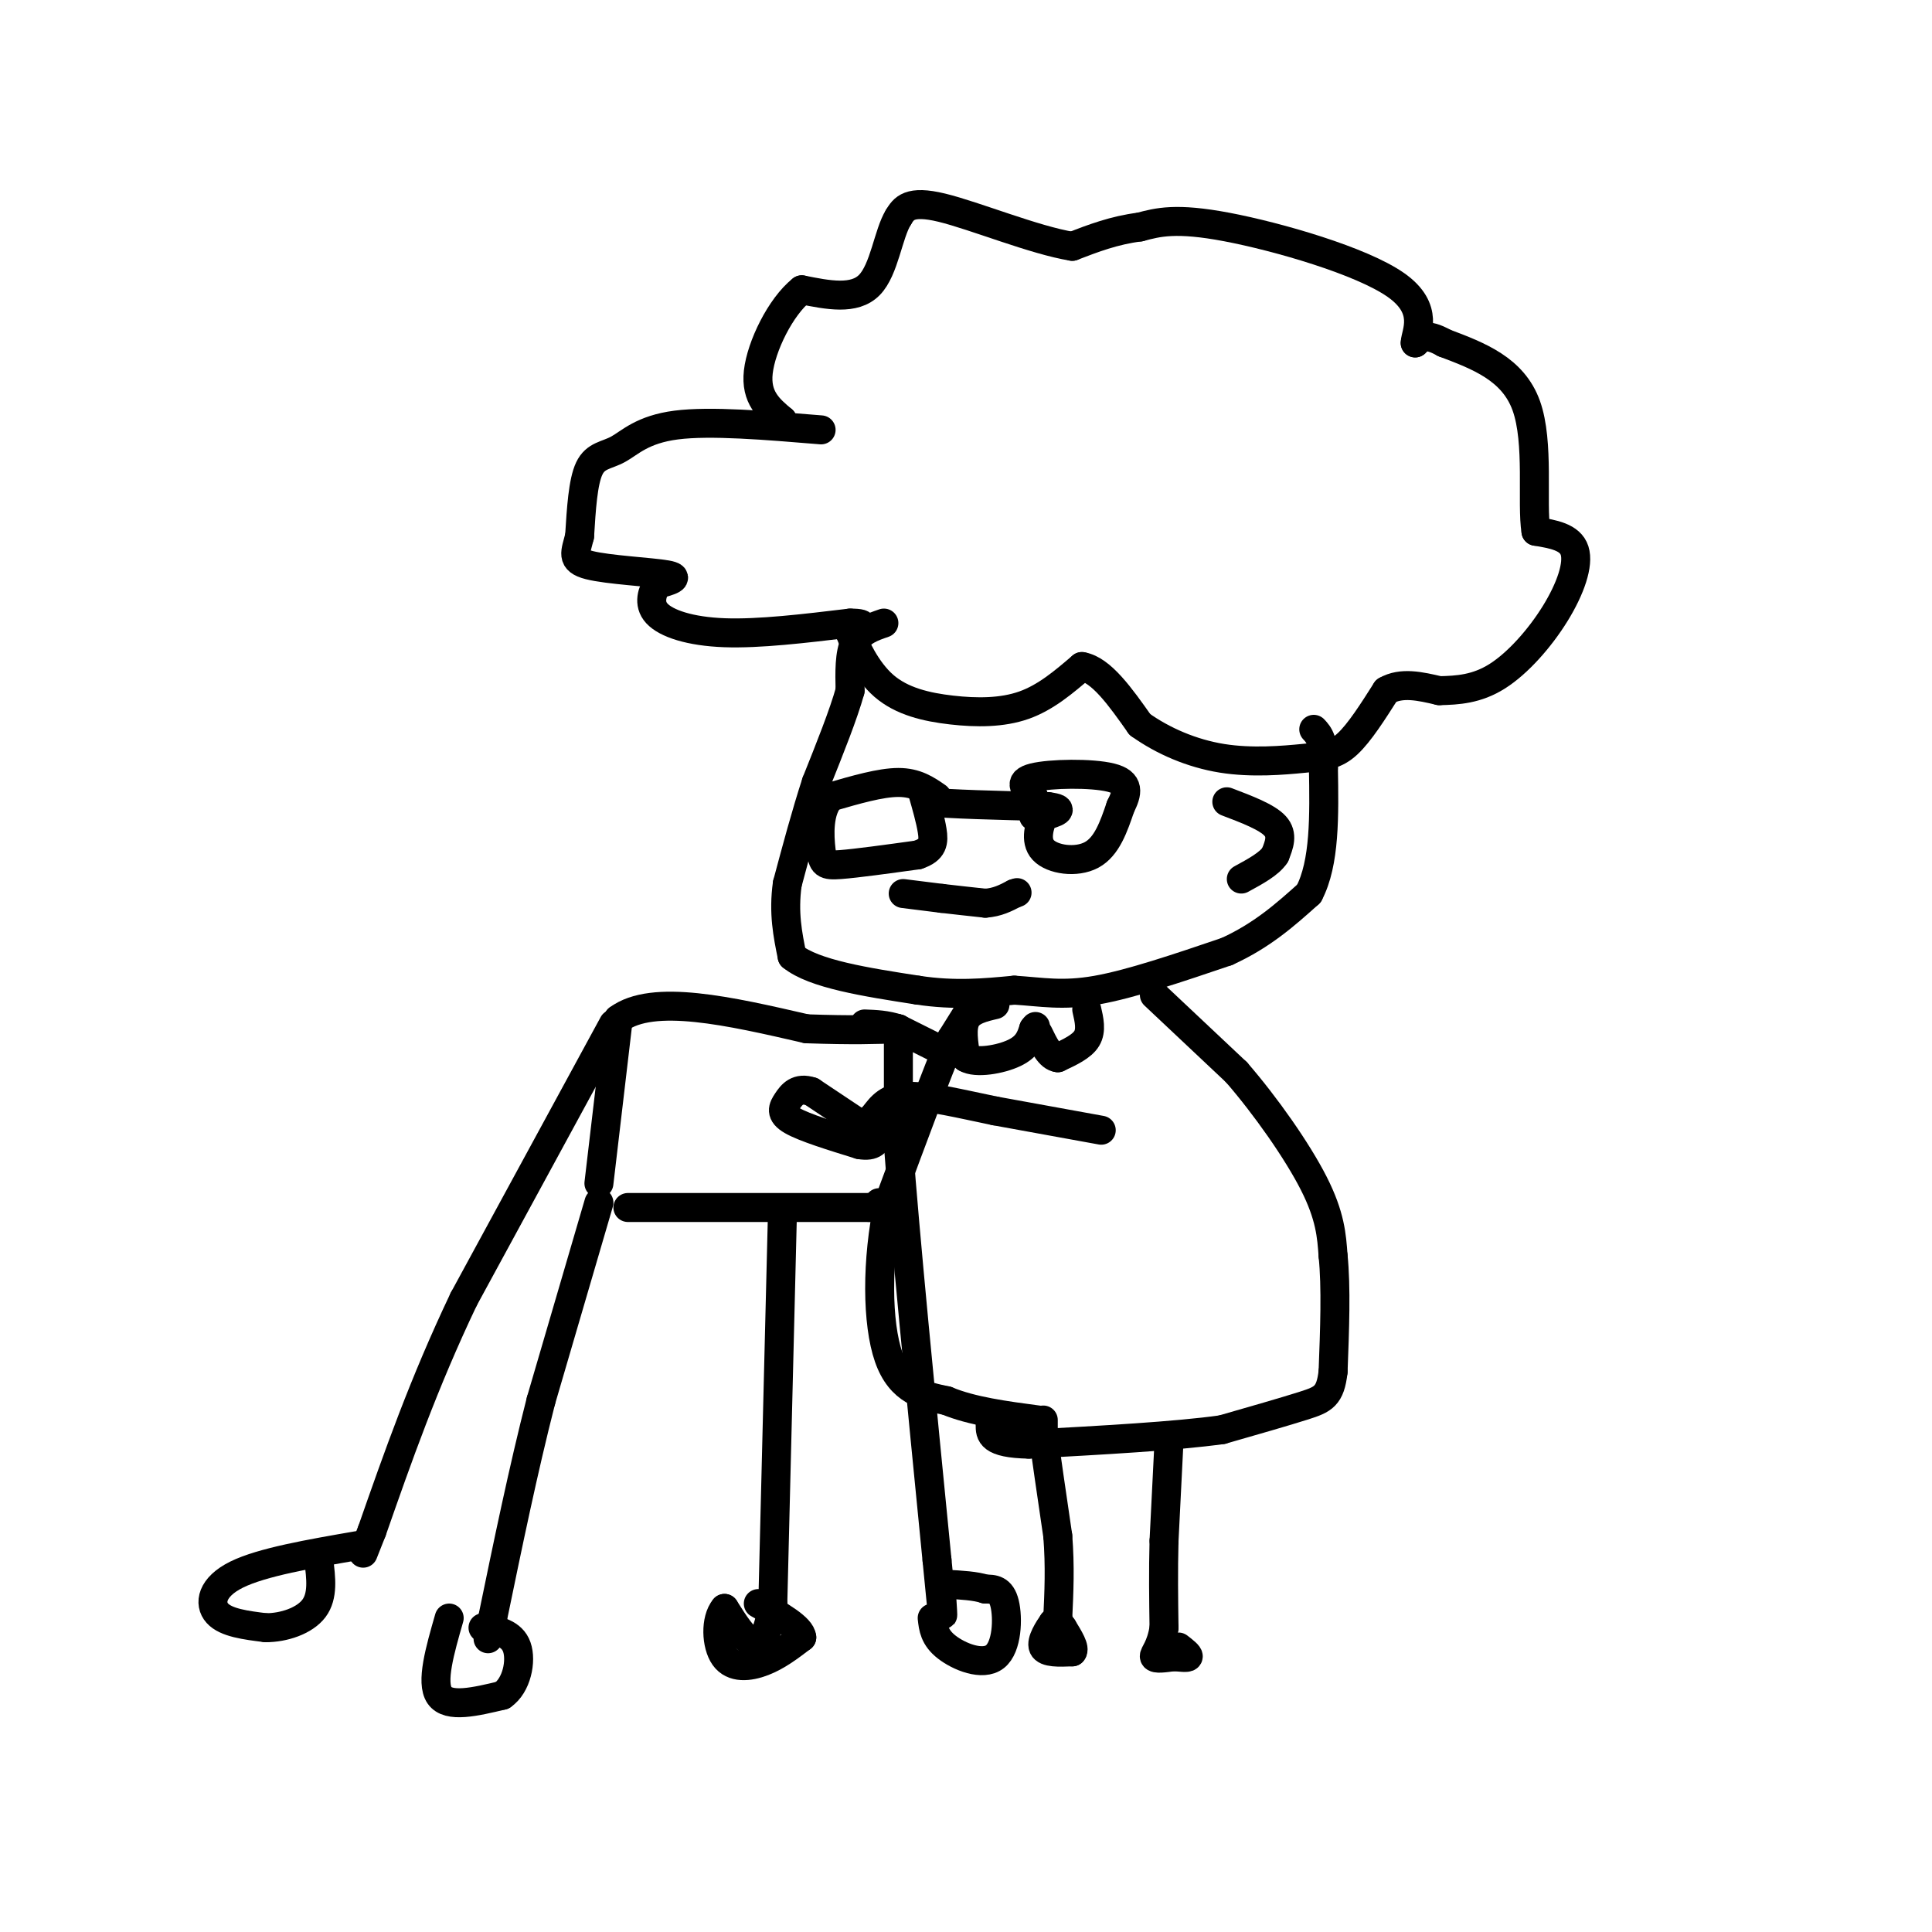 <svg viewBox='0 0 400 400' version='1.1' xmlns='http://www.w3.org/2000/svg' xmlns:xlink='http://www.w3.org/1999/xlink'><g fill='none' stroke='#000000' stroke-width='6' stroke-linecap='round' stroke-linejoin='round'><path d='M183,129c-2.417,0.833 -4.833,1.667 -6,4c-1.167,2.333 -1.083,6.167 -1,10'/><path d='M176,143c-1.333,4.833 -4.167,11.917 -7,19'/><path d='M169,162c-2.167,6.667 -4.083,13.833 -6,21'/><path d='M163,183c-0.833,6.000 0.083,10.500 1,15'/><path d='M164,198c4.500,3.667 15.250,5.333 26,7'/><path d='M190,205c7.667,1.167 13.833,0.583 20,0'/><path d='M210,205c5.689,0.356 9.911,1.244 17,0c7.089,-1.244 17.044,-4.622 27,-8'/><path d='M254,197c7.333,-3.333 12.167,-7.667 17,-12'/><path d='M271,185c3.333,-6.333 3.167,-16.167 3,-26'/><path d='M274,159c0.167,-5.667 -0.917,-6.833 -2,-8'/><path d='M170,89c-11.488,-0.952 -22.976,-1.905 -30,-1c-7.024,0.905 -9.583,3.667 -12,5c-2.417,1.333 -4.690,1.238 -6,4c-1.310,2.762 -1.655,8.381 -2,14'/><path d='M120,111c-0.833,3.429 -1.917,5.000 2,6c3.917,1.000 12.833,1.429 16,2c3.167,0.571 0.583,1.286 -2,2'/><path d='M136,121c-0.833,1.405 -1.917,3.917 0,6c1.917,2.083 6.833,3.738 14,4c7.167,0.262 16.583,-0.869 26,-2'/><path d='M176,129c4.333,0.000 2.167,1.000 0,2'/><path d='M176,131c0.938,2.507 3.282,7.775 7,11c3.718,3.225 8.809,4.407 14,5c5.191,0.593 10.483,0.598 15,-1c4.517,-1.598 8.258,-4.799 12,-8'/><path d='M224,138c4.000,0.667 8.000,6.333 12,12'/><path d='M236,150c4.794,3.429 10.780,6.002 17,7c6.220,0.998 12.675,0.423 17,0c4.325,-0.423 6.522,-0.692 9,-3c2.478,-2.308 5.239,-6.654 8,-11'/><path d='M287,143c3.167,-1.833 7.083,-0.917 11,0'/><path d='M298,143c3.781,-0.086 7.735,-0.301 12,-3c4.265,-2.699 8.841,-7.880 12,-13c3.159,-5.120 4.903,-10.177 4,-13c-0.903,-2.823 -4.451,-3.411 -8,-4'/><path d='M318,110c-0.933,-5.822 0.733,-18.378 -2,-26c-2.733,-7.622 -9.867,-10.311 -17,-13'/><path d='M299,71c-3.833,-2.167 -4.917,-1.083 -6,0'/><path d='M293,71c0.036,-2.000 3.125,-7.000 -4,-12c-7.125,-5.000 -24.464,-10.000 -35,-12c-10.536,-2.000 -14.268,-1.000 -18,0'/><path d='M236,47c-5.333,0.667 -9.667,2.333 -14,4'/><path d='M222,51c-7.778,-1.244 -20.222,-6.356 -27,-8c-6.778,-1.644 -7.889,0.178 -9,2'/><path d='M186,45c-2.111,3.378 -2.889,10.822 -6,14c-3.111,3.178 -8.556,2.089 -14,1'/><path d='M166,60c-4.400,3.489 -8.400,11.711 -9,17c-0.600,5.289 2.200,7.644 5,10'/><path d='M162,87c0.833,1.833 0.417,1.417 0,1'/><path d='M194,165c-2.167,-1.500 -4.333,-3.000 -8,-3c-3.667,0.000 -8.833,1.500 -14,3'/><path d='M172,165c-2.667,2.750 -2.333,8.125 -2,11c0.333,2.875 0.667,3.250 4,3c3.333,-0.250 9.667,-1.125 16,-2'/><path d='M190,177c3.244,-1.067 3.356,-2.733 3,-5c-0.356,-2.267 -1.178,-5.133 -2,-8'/><path d='M191,164c-0.167,-1.000 0.417,0.500 1,2'/><path d='M192,166c4.333,0.500 14.667,0.750 25,1'/><path d='M217,167c4.000,0.500 1.500,1.250 -1,2'/><path d='M216,169c-0.679,1.714 -1.875,5.000 0,7c1.875,2.000 6.821,2.714 10,1c3.179,-1.714 4.589,-5.857 6,-10'/><path d='M232,167c1.429,-2.857 2.000,-5.000 -2,-6c-4.000,-1.000 -12.571,-0.857 -16,0c-3.429,0.857 -1.714,2.429 0,4'/><path d='M214,165c0.000,1.333 0.000,2.667 0,4'/><path d='M187,185c0.000,0.000 8.000,1.000 8,1'/><path d='M195,186c2.833,0.333 5.917,0.667 9,1'/><path d='M204,187c2.500,-0.167 4.250,-1.083 6,-2'/><path d='M210,185c1.000,-0.333 0.500,-0.167 0,0'/><path d='M254,166c4.167,1.583 8.333,3.167 10,5c1.667,1.833 0.833,3.917 0,6'/><path d='M264,177c-1.167,1.833 -4.083,3.417 -7,5'/><path d='M202,207c0.000,0.000 -5.000,8.000 -5,8'/><path d='M197,215c-3.000,7.000 -8.000,20.500 -13,34'/><path d='M184,249c-2.556,12.000 -2.444,25.000 0,32c2.444,7.000 7.222,8.000 12,9'/><path d='M196,290c5.167,2.167 12.083,3.083 19,4'/><path d='M239,206c0.000,0.000 17.000,16.000 17,16'/><path d='M256,222c6.022,6.933 12.578,16.267 16,23c3.422,6.733 3.711,10.867 4,15'/><path d='M276,260c0.667,6.500 0.333,15.250 0,24'/><path d='M276,284c-0.578,5.067 -2.022,5.733 -6,7c-3.978,1.267 -10.489,3.133 -17,5'/><path d='M253,296c-9.500,1.333 -24.750,2.167 -40,3'/><path d='M213,299c-8.000,-0.167 -8.000,-2.083 -8,-4'/><path d='M130,250c0.000,0.000 50.000,0.000 50,0'/><path d='M180,250c8.667,-0.167 5.333,-0.583 2,-1'/><path d='M124,249c0.000,0.000 -12.000,41.000 -12,41'/><path d='M112,290c-3.667,14.333 -6.833,29.667 -10,45'/><path d='M102,335c-1.667,7.500 -0.833,3.750 0,0'/><path d='M124,245c0.000,0.000 4.000,-34.000 4,-34'/><path d='M128,211c7.167,-5.333 23.083,-1.667 39,2'/><path d='M167,213c9.667,0.333 14.333,0.167 19,0'/><path d='M186,213c0.000,0.000 0.000,24.000 0,24'/><path d='M186,237c1.333,18.333 4.667,52.167 8,86'/><path d='M194,323c1.500,15.667 1.250,11.833 1,8'/><path d='M127,212c0.000,0.000 -31.000,57.000 -31,57'/><path d='M96,269c-8.333,17.500 -13.667,32.750 -19,48'/><path d='M77,317c-3.167,8.000 -1.583,4.000 0,0'/><path d='M74,320c-9.889,1.711 -19.778,3.422 -25,6c-5.222,2.578 -5.778,6.022 -4,8c1.778,1.978 5.889,2.489 10,3'/><path d='M55,337c3.733,0.022 8.067,-1.422 10,-4c1.933,-2.578 1.467,-6.289 1,-10'/><path d='M93,335c-1.917,6.667 -3.833,13.333 -2,16c1.833,2.667 7.417,1.333 13,0'/><path d='M104,351c3.000,-2.044 4.000,-7.156 3,-10c-1.000,-2.844 -4.000,-3.422 -7,-4'/><path d='M193,335c0.220,2.000 0.440,4.000 3,6c2.560,2.000 7.458,4.000 10,2c2.542,-2.000 2.726,-8.000 2,-11c-0.726,-3.000 -2.363,-3.000 -4,-3'/><path d='M204,329c-2.000,-0.667 -5.000,-0.833 -8,-1'/><path d='M162,251c0.000,0.000 -2.000,81.000 -2,81'/><path d='M160,332c-2.000,13.667 -6.000,7.333 -10,1'/><path d='M150,333c-1.929,2.298 -1.750,7.542 0,10c1.750,2.458 5.071,2.131 8,1c2.929,-1.131 5.464,-3.065 8,-5'/><path d='M166,339c-0.167,-2.000 -4.583,-4.500 -9,-7'/><path d='M228,234c0.000,0.000 -22.000,-4.000 -22,-4'/><path d='M206,230c-7.111,-1.467 -13.889,-3.133 -18,-3c-4.111,0.133 -5.556,2.067 -7,4'/><path d='M181,231c-1.333,1.167 -1.167,2.083 -1,3'/><path d='M180,234c0.000,0.000 -12.000,-8.000 -12,-8'/><path d='M168,226c-2.881,-0.964 -4.083,0.625 -5,2c-0.917,1.375 -1.548,2.536 1,4c2.548,1.464 8.274,3.232 14,5'/><path d='M178,237c3.000,0.500 3.500,-0.750 4,-2'/><path d='M182,235c0.667,-0.333 0.333,-0.167 0,0'/><path d='M194,217c0.000,0.000 -8.000,-4.000 -8,-4'/><path d='M186,213c-2.500,-0.833 -4.750,-0.917 -7,-1'/><path d='M206,208c-2.500,0.583 -5.000,1.167 -6,3c-1.000,1.833 -0.500,4.917 0,8'/><path d='M200,219c2.044,1.244 7.156,0.356 10,-1c2.844,-1.356 3.422,-3.178 4,-5'/><path d='M214,213c0.667,-0.833 0.333,-0.417 0,0'/><path d='M225,209c0.500,2.167 1.000,4.333 0,6c-1.000,1.667 -3.500,2.833 -6,4'/><path d='M219,219c-1.667,-0.167 -2.833,-2.583 -4,-5'/><path d='M216,294c0.000,0.000 0.000,3.000 0,3'/><path d='M216,297c0.500,4.000 1.750,12.500 3,21'/><path d='M219,318c0.500,6.333 0.250,11.667 0,17'/><path d='M219,335c-0.167,3.000 -0.583,2.000 -1,1'/><path d='M218,336c-0.867,1.222 -2.533,3.778 -2,5c0.533,1.222 3.267,1.111 6,1'/><path d='M222,342c0.667,-0.667 -0.667,-2.833 -2,-5'/><path d='M220,337c-0.500,-0.833 -0.750,-0.417 -1,0'/><path d='M242,299c0.000,0.000 -1.000,20.000 -1,20'/><path d='M241,319c-0.167,6.333 -0.083,12.167 0,18'/><path d='M241,337c-0.622,4.133 -2.178,5.467 -2,6c0.178,0.533 2.089,0.267 4,0'/><path d='M243,343c1.378,0.089 2.822,0.311 3,0c0.178,-0.311 -0.911,-1.156 -2,-2'/></g>
</svg>